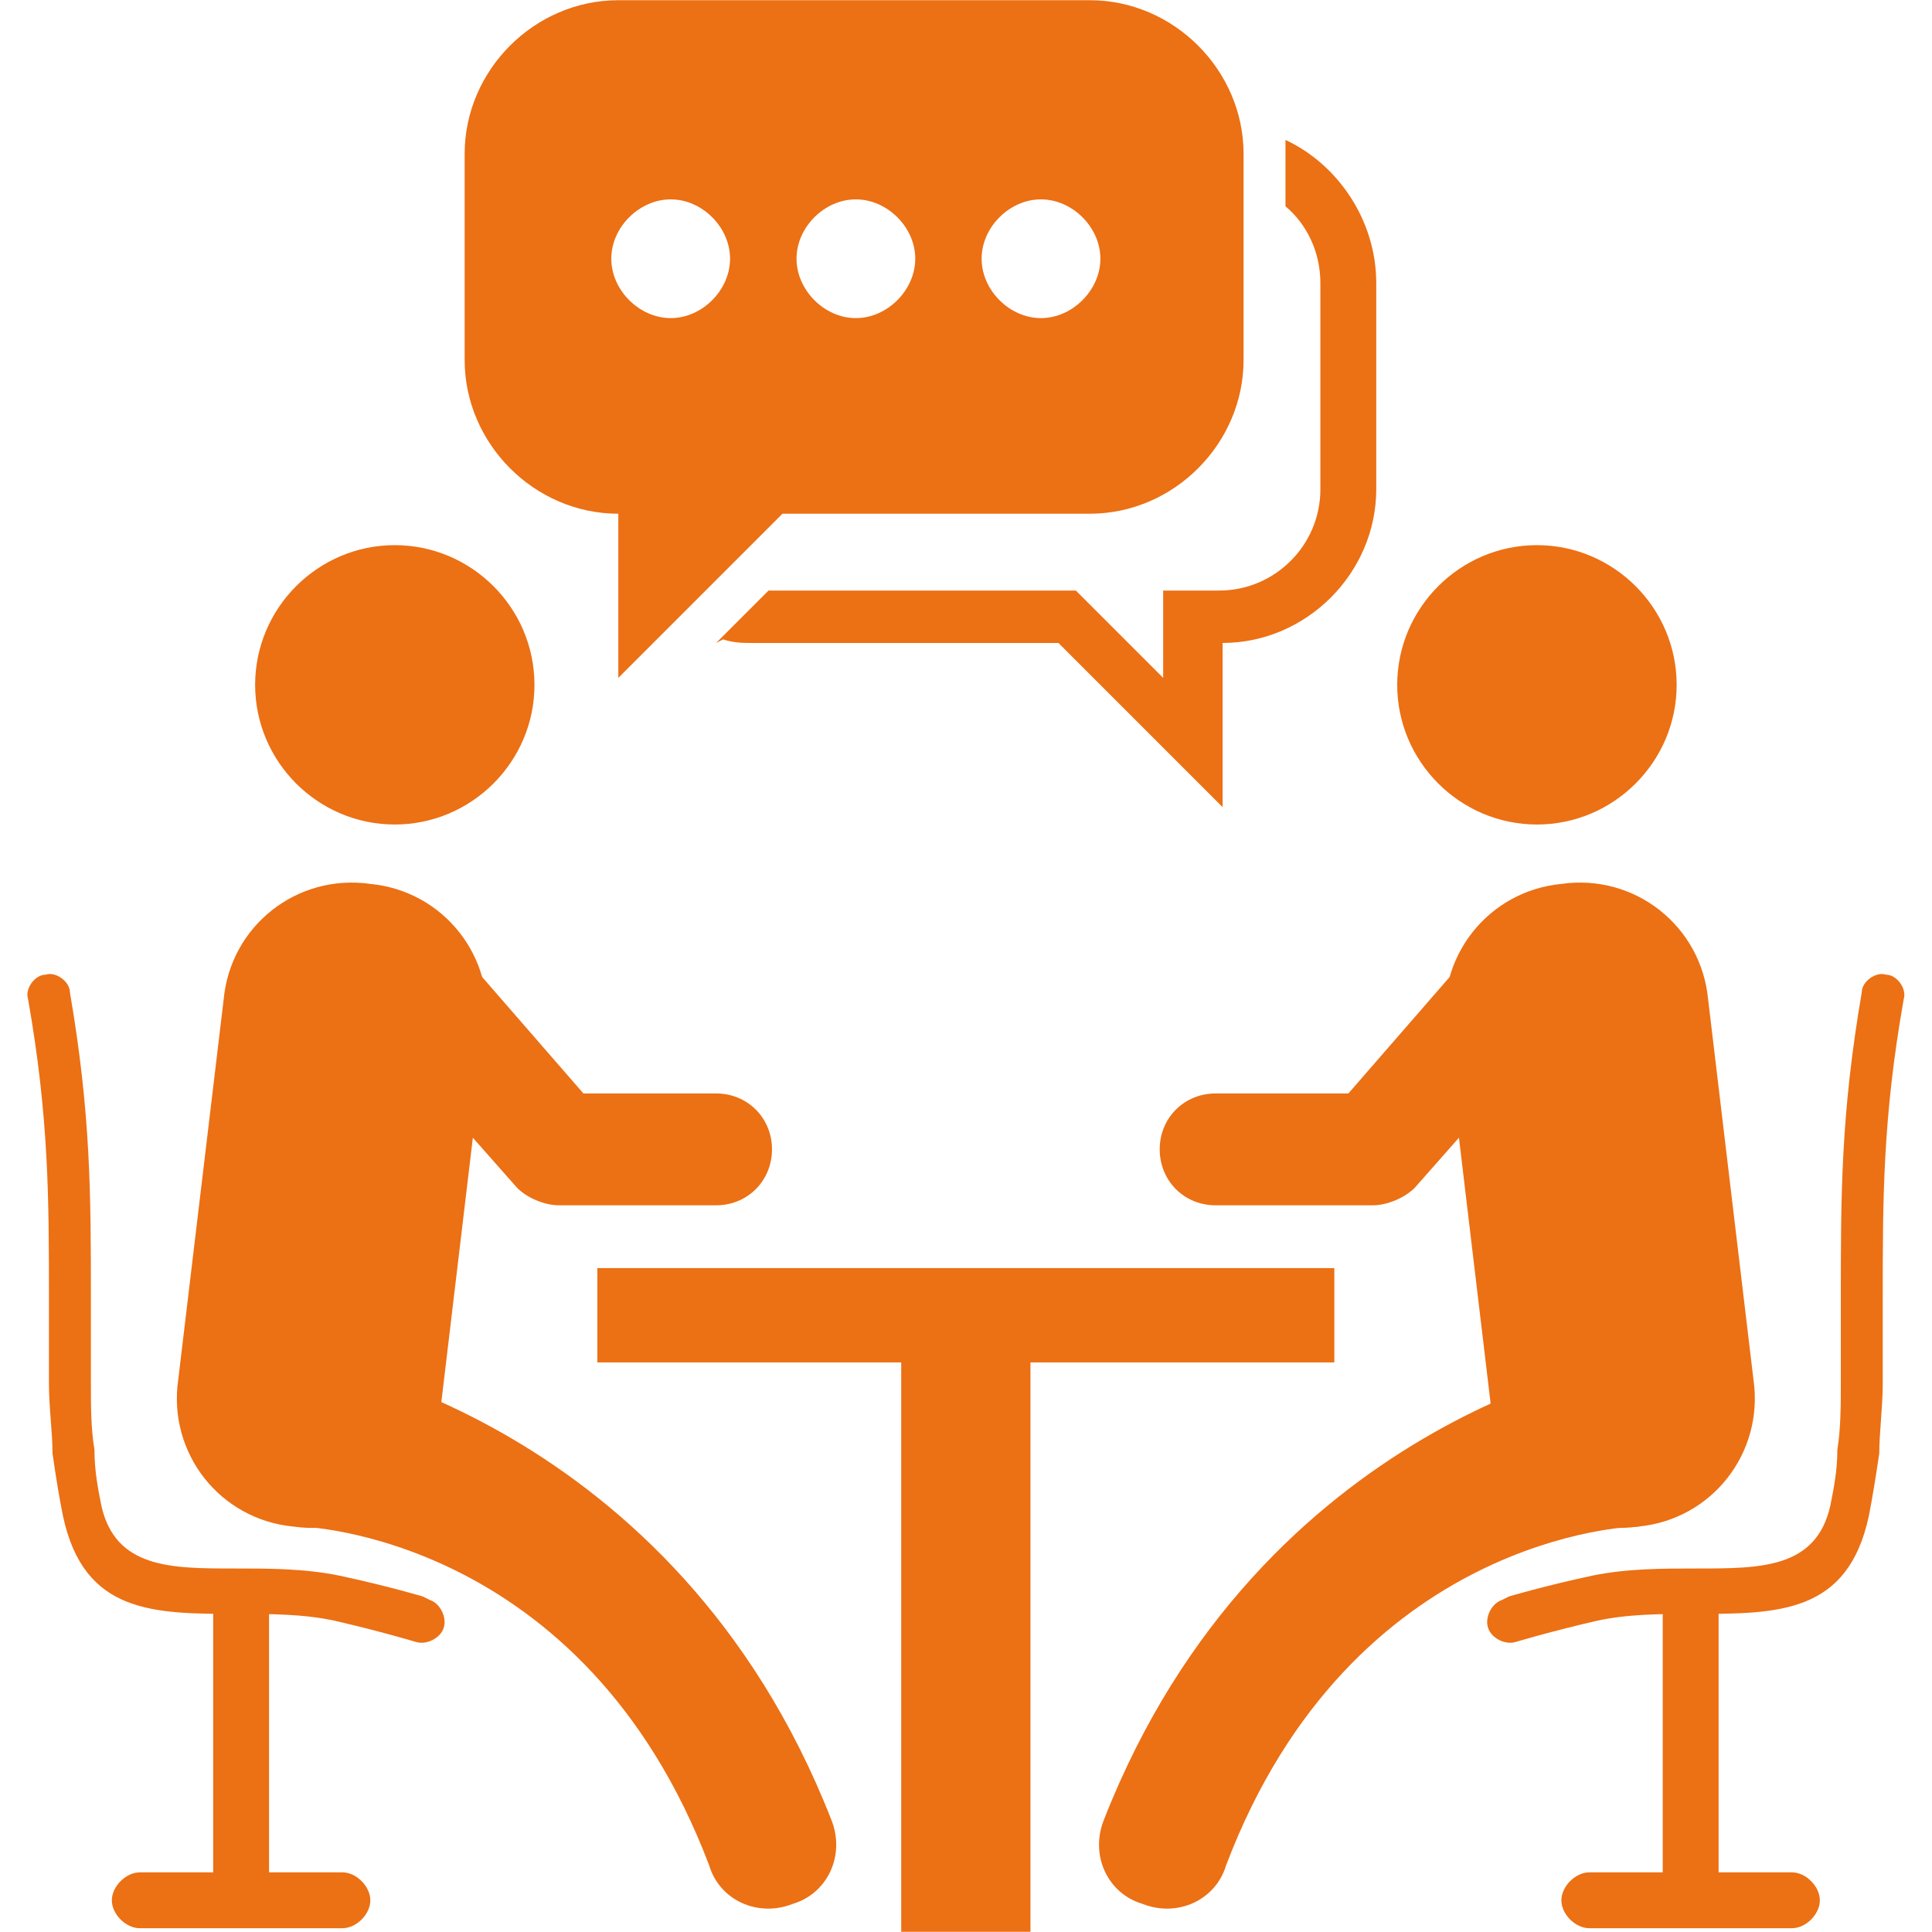 <svg version="1.0" preserveAspectRatio="xMidYMid meet" height="96" viewBox="0 0 72 72" zoomAndPan="magnify" width="96" xmlns:xlink="http://www.w3.org/1999/xlink" xmlns="http://www.w3.org/2000/svg"><path fill-rule="evenodd" fill-opacity="1" d="M 22.262 47.258 L 49.727 47.258 L 49.727 50.773 L 22.262 50.773 Z M 22.262 47.258" fill="#ec7014"></path><path fill-rule="evenodd" fill-opacity="1" d="M 33.586 48.691 L 38.402 48.691 L 38.402 71.992 L 33.586 71.992 Z M 33.586 48.691" fill="#ec7014"></path><path fill-rule="nonzero" fill-opacity="1" d="M 16.406 52.598 C 16.145 55.328 13.672 57.281 10.938 56.891 C 8.203 56.633 6.25 54.16 6.641 51.426 L 8.336 37.238 C 8.594 34.504 11.066 32.551 13.801 32.941 C 16.535 33.203 18.488 35.676 18.098 38.406 Z M 16.406 52.598" fill="#ec7014"></path><path fill-rule="evenodd" fill-opacity="1" d="M 14.711 20.316 C 17.578 20.316 19.918 22.656 19.918 25.523 C 19.918 28.387 17.578 30.727 14.711 30.727 C 11.848 30.727 9.508 28.387 9.508 25.523 C 9.508 22.656 11.848 20.316 14.711 20.316 Z M 14.711 20.316" fill="#ec7014"></path><path fill-rule="nonzero" fill-opacity="1" d="M 13.543 37.496 C 12.762 36.586 12.891 35.285 13.672 34.633 C 14.582 33.852 15.883 33.98 16.535 34.762 L 21.742 40.75 L 26.688 40.75 C 27.859 40.75 28.77 41.664 28.77 42.832 C 28.77 44.004 27.859 44.918 26.688 44.918 L 20.832 44.918 C 20.309 44.918 19.66 44.656 19.27 44.266 L 13.41 37.629 Z M 13.543 37.496" fill="#ec7014"></path><path fill-rule="nonzero" fill-opacity="1" d="M 11.066 56.891 C 9.766 56.633 8.594 53.898 8.727 52.598 C 8.984 51.293 10.285 50.383 11.59 50.645 C 11.59 50.645 25.125 52.855 30.984 67.824 C 31.504 69.129 30.852 70.559 29.551 70.949 C 28.25 71.469 26.816 70.82 26.43 69.52 C 21.742 57.152 11.199 56.891 11.199 56.891 Z M 11.066 56.891" fill="#ec7014"></path><path fill-rule="nonzero" fill-opacity="1" d="M 16.016 59.625 C 16.406 59.754 16.664 60.277 16.535 60.668 C 16.406 61.059 15.883 61.316 15.492 61.188 C 15.492 61.188 14.191 60.797 12.5 60.406 C 11.328 60.145 10.027 60.145 8.855 60.145 C 5.73 60.145 3.129 60.145 2.348 56.5 C 2.215 55.852 2.086 55.07 1.957 54.16 C 1.957 53.379 1.824 52.465 1.824 51.555 C 1.824 50.383 1.824 49.344 1.824 48.43 C 1.824 44.656 1.824 41.664 1.047 37.238 C 0.914 36.848 1.305 36.324 1.695 36.324 C 2.086 36.195 2.605 36.586 2.605 36.977 C 3.387 41.531 3.387 44.527 3.387 48.43 C 3.387 49.473 3.387 50.383 3.387 51.555 C 3.387 52.336 3.387 53.246 3.52 54.027 C 3.52 54.809 3.648 55.461 3.777 56.109 C 4.301 58.453 6.383 58.453 8.727 58.453 C 10.027 58.453 11.328 58.453 12.629 58.715 C 14.453 59.105 15.754 59.496 15.754 59.496 Z M 16.016 59.625" fill="#ec7014"></path><path fill-rule="nonzero" fill-opacity="1" d="M 7.945 59.363 L 10.027 59.363 L 10.027 71.34 L 7.945 71.34 Z M 7.945 59.363" fill="#ec7014"></path><path fill-rule="nonzero" fill-opacity="1" d="M 12.762 69.777 C 13.281 69.777 13.801 70.301 13.801 70.82 C 13.801 71.34 13.281 71.859 12.762 71.859 L 5.211 71.859 C 4.691 71.859 4.168 71.34 4.168 70.82 C 4.168 70.301 4.691 69.777 5.211 69.777 Z M 12.762 69.777" fill="#ec7014"></path><path fill-rule="nonzero" fill-opacity="1" d="M 55.586 52.598 C 55.844 55.328 58.32 57.281 61.051 56.891 C 63.785 56.633 65.738 54.16 65.348 51.426 L 63.656 37.238 C 63.395 34.504 60.922 32.551 58.188 32.941 C 55.457 33.203 53.504 35.676 53.895 38.406 Z M 55.586 52.598" fill="#ec7014"></path><path fill-rule="evenodd" fill-opacity="1" d="M 57.277 20.316 C 54.414 20.316 52.07 22.656 52.07 25.523 C 52.07 28.387 54.414 30.727 57.277 30.727 C 60.141 30.727 62.484 28.387 62.484 25.523 C 62.484 22.656 60.141 20.316 57.277 20.316 Z M 57.277 20.316" fill="#ec7014"></path><path fill-rule="nonzero" fill-opacity="1" d="M 58.449 37.496 C 59.23 36.586 59.102 35.285 58.32 34.633 C 57.406 33.852 56.105 33.98 55.457 34.762 L 50.25 40.75 L 45.301 40.75 C 44.129 40.75 43.219 41.664 43.219 42.832 C 43.219 44.004 44.129 44.918 45.301 44.918 L 51.16 44.918 C 51.68 44.918 52.332 44.656 52.723 44.266 L 58.578 37.629 Z M 58.449 37.496" fill="#ec7014"></path><path fill-rule="nonzero" fill-opacity="1" d="M 61.051 56.891 C 62.355 56.633 63.527 53.898 63.395 52.598 C 63.137 51.293 61.832 50.383 60.531 50.645 C 60.531 50.645 46.996 52.855 41.137 67.824 C 40.617 69.129 41.266 70.559 42.57 70.949 C 43.871 71.469 45.301 70.82 45.691 69.52 C 50.379 57.152 60.922 56.891 60.922 56.891 Z M 61.051 56.891" fill="#ec7014"></path><path fill-rule="nonzero" fill-opacity="1" d="M 55.977 59.625 C 55.586 59.754 55.324 60.277 55.457 60.668 C 55.586 61.059 56.105 61.316 56.496 61.188 C 56.496 61.188 57.797 60.797 59.492 60.406 C 60.66 60.145 61.965 60.145 63.137 60.145 C 66.258 60.145 68.863 60.145 69.645 56.5 C 69.773 55.852 69.902 55.07 70.035 54.16 C 70.035 53.379 70.164 52.465 70.164 51.555 C 70.164 50.383 70.164 49.344 70.164 48.43 C 70.164 44.656 70.164 41.664 70.945 37.238 C 71.074 36.848 70.684 36.324 70.293 36.324 C 69.902 36.195 69.383 36.586 69.383 36.977 C 68.602 41.531 68.602 44.527 68.602 48.43 C 68.602 49.473 68.602 50.383 68.602 51.555 C 68.602 52.336 68.602 53.246 68.473 54.027 C 68.473 54.809 68.34 55.461 68.211 56.109 C 67.691 58.453 65.609 58.453 63.266 58.453 C 61.965 58.453 60.66 58.453 59.359 58.715 C 57.539 59.105 56.234 59.496 56.234 59.496 Z M 55.977 59.625" fill="#ec7014"></path><path fill-rule="nonzero" fill-opacity="1" d="M 61.965 59.363 L 61.965 71.34 L 64.047 71.34 L 64.047 59.363 Z M 61.965 59.363" fill="#ec7014"></path><path fill-rule="nonzero" fill-opacity="1" d="M 59.23 69.777 C 58.711 69.777 58.188 70.301 58.188 70.82 C 58.188 71.34 58.711 71.859 59.23 71.859 L 66.781 71.859 C 67.301 71.859 67.82 71.34 67.82 70.82 C 67.82 70.301 67.301 69.777 66.781 69.777 Z M 59.23 69.777" fill="#ec7014"></path><path fill-rule="evenodd" fill-opacity="1" d="M 26.949 23.828 C 27.34 23.961 27.73 23.961 27.988 23.961 L 39.445 23.961 L 45.562 30.078 L 45.562 23.961 C 48.688 23.961 51.289 21.355 51.289 18.23 L 51.289 10.551 C 51.289 8.211 49.859 6.125 47.906 5.215 C 47.906 5.477 47.906 5.605 47.906 5.867 L 47.906 7.688 C 48.688 8.34 49.207 9.379 49.207 10.551 L 49.207 18.23 C 49.207 20.316 47.516 22.008 45.434 22.008 L 43.348 22.008 L 43.348 25.262 L 40.094 22.008 L 28.641 22.008 L 26.688 23.961 Z M 26.949 23.828" fill="#ec7014"></path><path fill-rule="evenodd" fill-opacity="1" d="M 23.043 0.008 L 40.617 0.008 C 43.738 0.008 46.344 2.613 46.344 5.734 L 46.344 13.414 C 46.344 16.539 43.738 19.145 40.617 19.145 L 29.16 19.145 L 23.043 25.262 L 23.043 19.145 C 19.918 19.145 17.316 16.539 17.316 13.414 L 17.316 5.734 C 17.316 2.613 19.918 0.008 23.043 0.008 Z M 24.996 7.43 C 26.168 7.43 27.207 8.469 27.207 9.641 C 27.207 10.812 26.168 11.855 24.996 11.855 C 23.824 11.855 22.781 10.812 22.781 9.641 C 22.781 8.469 23.824 7.43 24.996 7.43 Z M 31.895 7.43 C 33.066 7.43 34.109 8.469 34.109 9.641 C 34.109 10.812 33.066 11.855 31.895 11.855 C 30.723 11.855 29.684 10.812 29.684 9.641 C 29.684 8.469 30.723 7.43 31.895 7.43 Z M 38.793 7.43 C 39.965 7.43 41.008 8.469 41.008 9.641 C 41.008 10.812 39.965 11.855 38.793 11.855 C 37.621 11.855 36.582 10.812 36.582 9.641 C 36.582 8.469 37.621 7.43 38.793 7.43 Z M 38.793 7.43" fill="#ec7014"></path></svg>